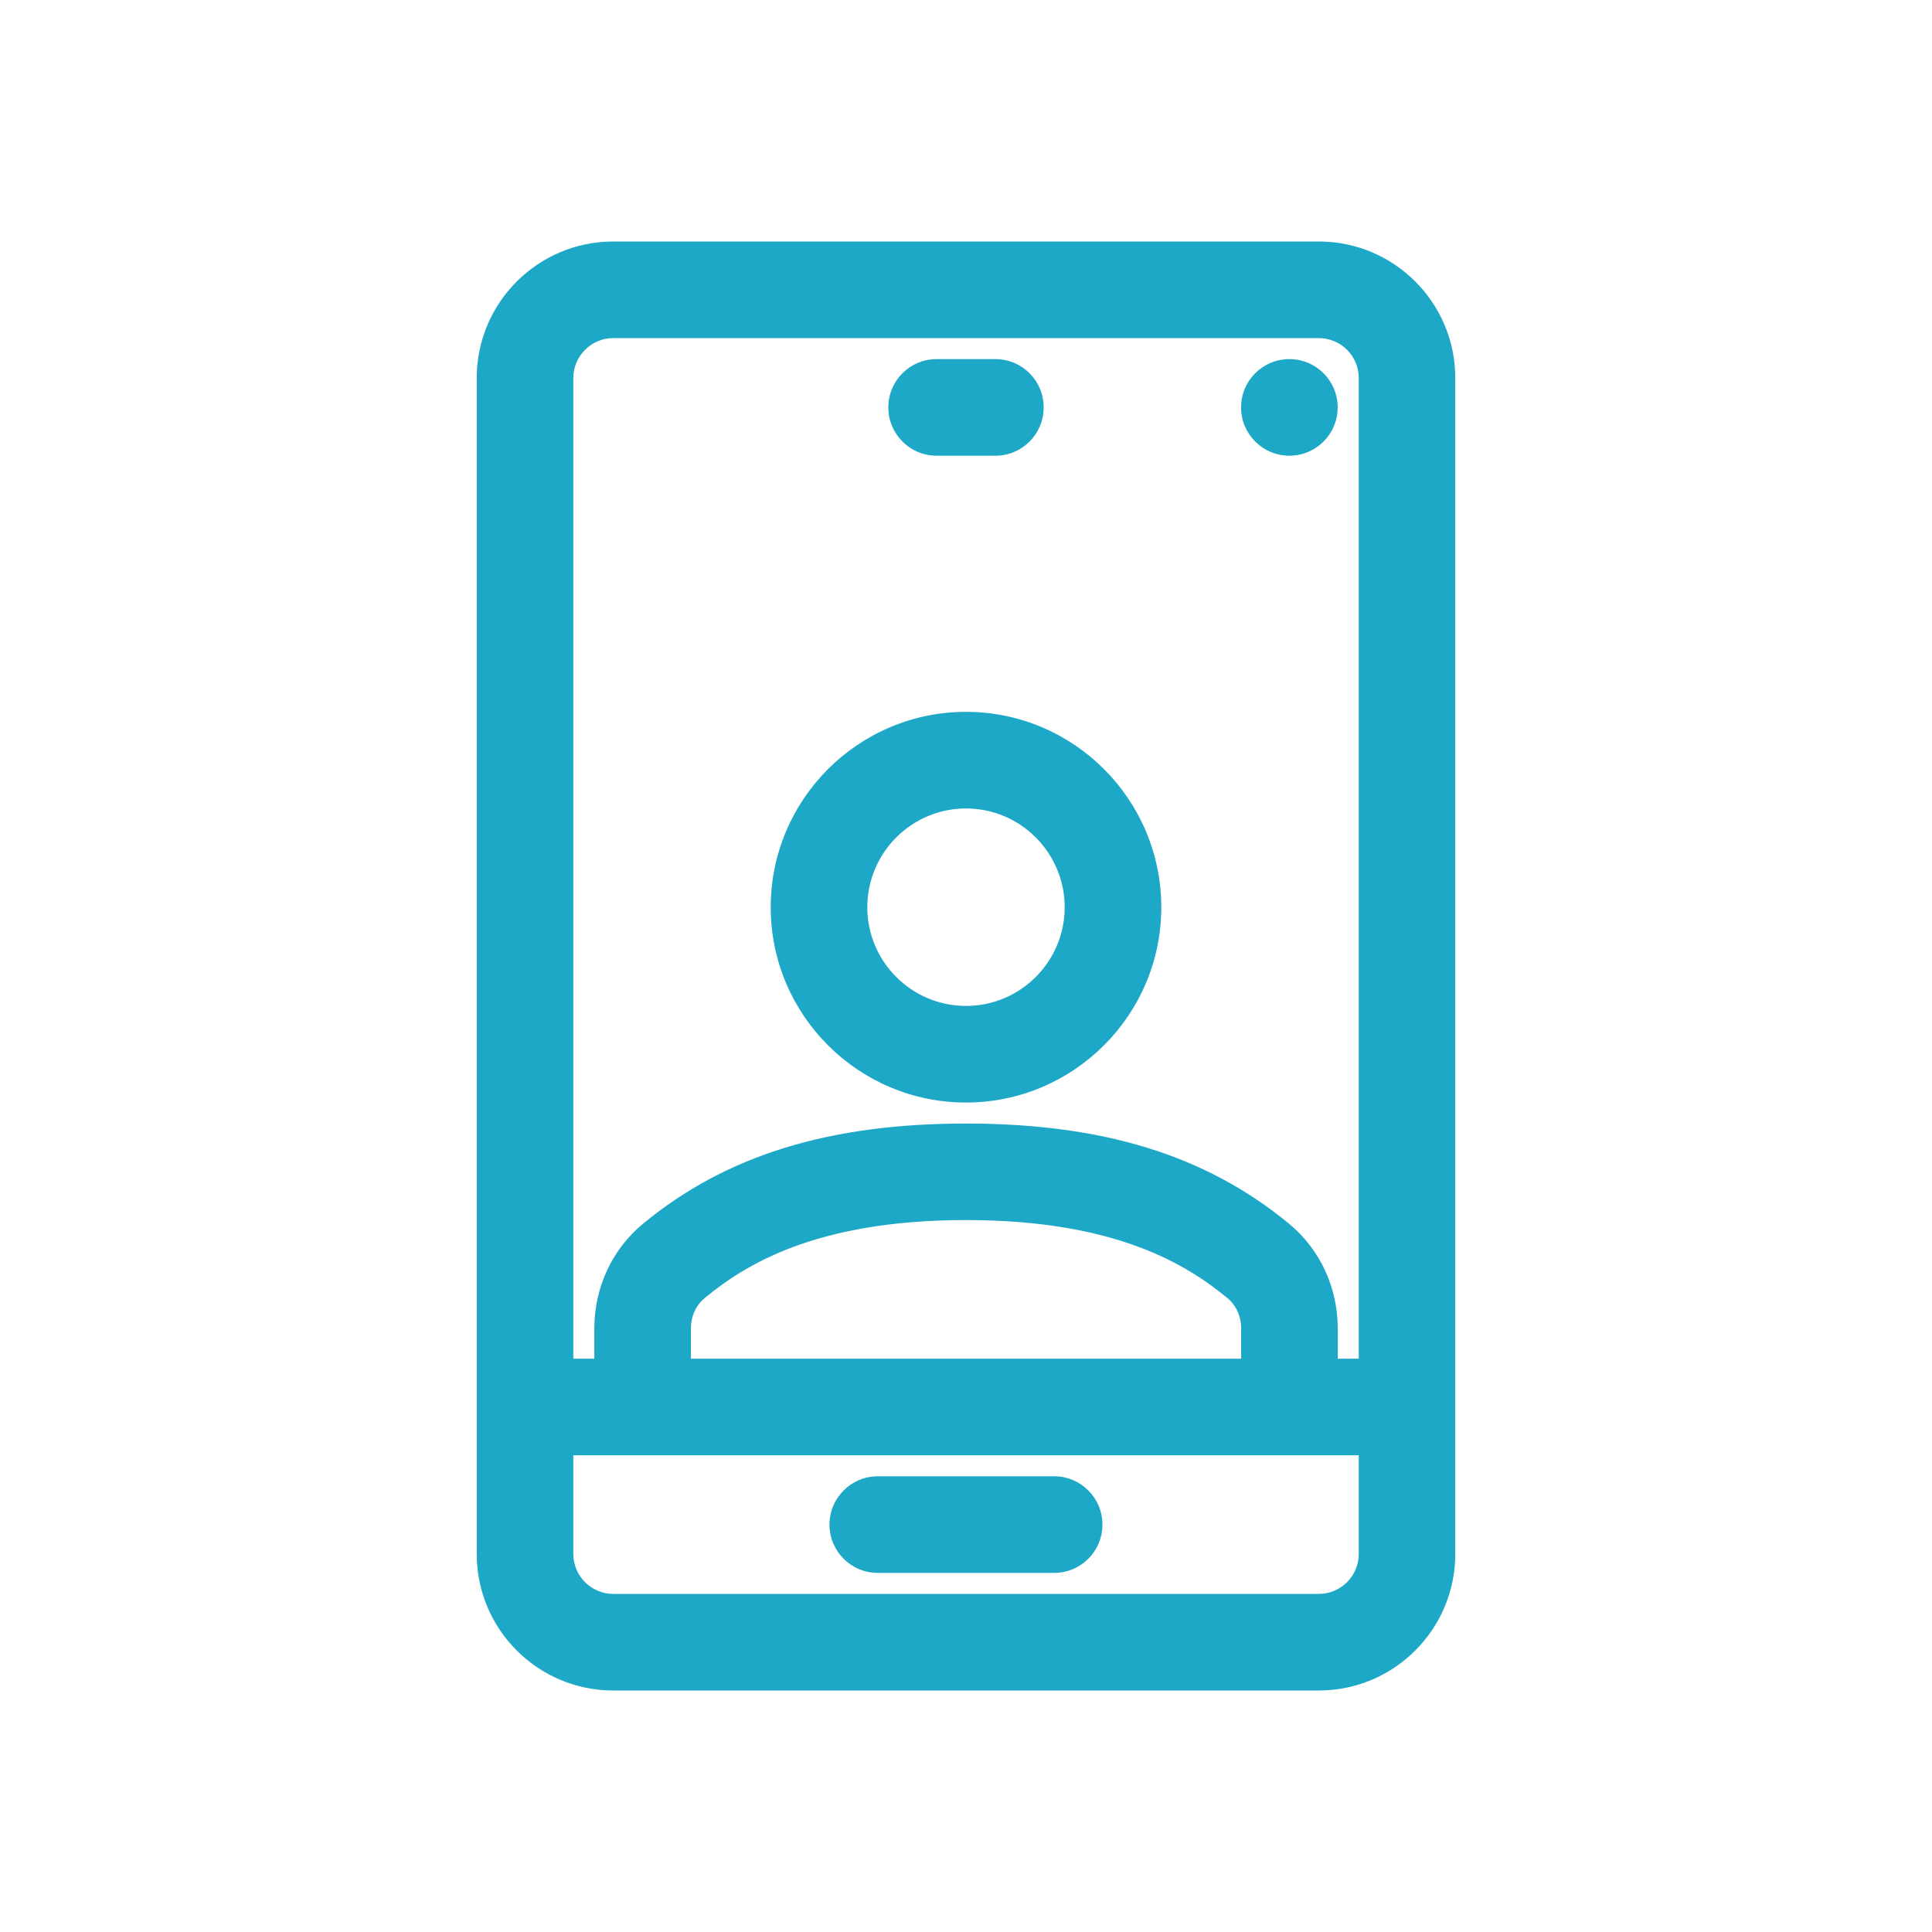 <svg width="24" height="24" viewBox="0 0 24 24" fill="none" xmlns="http://www.w3.org/2000/svg">
<path fill-rule="evenodd" clip-rule="evenodd" d="M7.618 3.235H16.383C17.188 3.235 17.844 3.89 17.844 4.696V19.304C17.844 20.11 17.188 20.765 16.383 20.765H7.618C6.812 20.765 6.157 20.11 6.157 19.304V4.696C6.157 3.89 6.812 3.235 7.618 3.235ZM16.383 3.965H7.618C7.215 3.965 6.887 4.293 6.887 4.696V17.113H7.618V16.503C7.618 16.063 7.808 15.654 8.139 15.381C9.124 14.569 10.351 14.191 12 14.191C13.65 14.191 14.877 14.569 15.862 15.381C16.193 15.654 16.383 16.063 16.383 16.503V17.113H17.113V4.696C17.113 4.293 16.786 3.965 16.383 3.965ZM8.348 17.113V16.503C8.348 16.282 8.441 16.078 8.603 15.945C9.136 15.506 10.068 14.922 12 14.922C13.932 14.922 14.864 15.506 15.397 15.945C15.559 16.078 15.652 16.282 15.652 16.503V17.113H8.348ZM6.887 19.304C6.887 19.707 7.215 20.035 7.618 20.035H16.383C16.786 20.035 17.113 19.707 17.113 19.304V17.843H6.887V19.304Z" fill="#1EA8C7"/>
<path d="M11.635 5.426H12.365C12.567 5.426 12.73 5.263 12.73 5.061C12.73 4.859 12.567 4.696 12.365 4.696H11.635C11.433 4.696 11.269 4.859 11.269 5.061C11.269 5.263 11.433 5.426 11.635 5.426Z" fill="#1EA8C7"/>
<path d="M13.095 18.574H10.904C10.702 18.574 10.539 18.737 10.539 18.939C10.539 19.141 10.702 19.304 10.904 19.304H13.095C13.297 19.304 13.461 19.141 13.461 18.939C13.461 18.737 13.297 18.574 13.095 18.574Z" fill="#1EA8C7"/>
<path d="M16.382 5.061C16.382 5.263 16.219 5.426 16.017 5.426C15.816 5.426 15.652 5.263 15.652 5.061C15.652 4.859 15.816 4.696 16.017 4.696C16.219 4.696 16.382 4.859 16.382 5.061Z" fill="#1EA8C7"/>
<path fill-rule="evenodd" clip-rule="evenodd" d="M14.191 11.27C14.191 12.478 13.208 13.461 12 13.461C10.791 13.461 9.808 12.478 9.808 11.27C9.808 10.061 10.791 9.078 12 9.078C13.208 9.078 14.191 10.061 14.191 11.27ZM13.461 11.27C13.461 10.464 12.806 9.809 12 9.809C11.194 9.809 10.539 10.464 10.539 11.27C10.539 12.075 11.194 12.73 12 12.73C12.806 12.73 13.461 12.075 13.461 11.27Z" fill="#1EA8C7"/>
<path fill-rule="evenodd" clip-rule="evenodd" d="M5.922 4.696C5.922 3.76 6.682 3 7.618 3H16.383C17.318 3 18.078 3.76 18.078 4.696V19.304C18.078 20.24 17.318 21 16.383 21H7.618C6.682 21 5.922 20.24 5.922 19.304V4.696ZM7.618 3.47C6.941 3.47 6.391 4.02 6.391 4.696V19.304C6.391 19.98 6.941 20.53 7.618 20.53H16.383C17.059 20.53 17.609 19.98 17.609 19.304V4.696C17.609 4.02 17.059 3.47 16.383 3.47H7.618ZM7.618 4.2C7.345 4.2 7.122 4.423 7.122 4.696V16.878H7.383V16.503C7.383 15.995 7.603 15.518 7.99 15.2C9.027 14.345 10.312 13.957 12 13.957C13.688 13.957 14.973 14.344 16.011 15.2C16.398 15.518 16.618 15.995 16.618 16.503V16.878H16.879V4.696C16.879 4.423 16.656 4.2 16.383 4.2H7.618ZM6.653 4.696C6.653 4.163 7.085 3.73 7.618 3.73H16.383C16.915 3.73 17.348 4.163 17.348 4.696V17.113C17.348 17.243 17.243 17.348 17.113 17.348H16.383C16.253 17.348 16.148 17.243 16.148 17.113V16.503C16.148 16.131 15.988 15.789 15.712 15.562L15.712 15.562C14.781 14.794 13.612 14.426 12 14.426C10.389 14.426 9.22 14.794 8.289 15.562C8.013 15.789 7.853 16.131 7.853 16.503V17.113C7.853 17.243 7.747 17.348 7.618 17.348H6.887C6.758 17.348 6.653 17.243 6.653 17.113V4.696ZM11.035 5.061C11.035 4.729 11.303 4.461 11.635 4.461H12.365C12.697 4.461 12.965 4.729 12.965 5.061C12.965 5.392 12.697 5.661 12.365 5.661H11.635C11.303 5.661 11.035 5.392 11.035 5.061ZM11.635 4.93C11.562 4.93 11.504 4.989 11.504 5.061C11.504 5.133 11.562 5.191 11.635 5.191H12.365C12.437 5.191 12.495 5.133 12.495 5.061C12.495 4.989 12.437 4.93 12.365 4.93H11.635ZM16.017 4.93C15.945 4.93 15.887 4.989 15.887 5.061C15.887 5.133 15.945 5.191 16.017 5.191C16.089 5.191 16.148 5.133 16.148 5.061C16.148 4.989 16.089 4.93 16.017 4.93ZM15.417 5.061C15.417 4.729 15.686 4.461 16.017 4.461C16.349 4.461 16.617 4.729 16.617 5.061C16.617 5.392 16.349 5.661 16.017 5.661C15.686 5.661 15.417 5.392 15.417 5.061ZM9.574 11.27C9.574 9.932 10.662 8.843 12 8.843C13.338 8.843 14.426 9.932 14.426 11.27C14.426 12.608 13.338 13.696 12 13.696C10.662 13.696 9.574 12.608 9.574 11.27ZM12 9.313C10.921 9.313 10.043 10.191 10.043 11.27C10.043 12.348 10.921 13.226 12 13.226C13.079 13.226 13.956 12.348 13.956 11.27C13.956 10.191 13.079 9.313 12 9.313ZM12 10.043C11.324 10.043 10.774 10.594 10.774 11.27C10.774 11.946 11.324 12.496 12 12.496C12.676 12.496 13.226 11.946 13.226 11.27C13.226 10.594 12.676 10.043 12 10.043ZM10.304 11.27C10.304 10.334 11.065 9.574 12 9.574C12.935 9.574 13.695 10.334 13.695 11.27C13.695 12.205 12.935 12.965 12 12.965C11.065 12.965 10.304 12.205 10.304 11.27ZM8.454 15.764C9.026 15.292 10.01 14.687 12 14.687C13.991 14.687 14.974 15.292 15.546 15.764C15.766 15.945 15.887 16.216 15.887 16.503V17.113C15.887 17.243 15.782 17.348 15.652 17.348H8.348C8.218 17.348 8.113 17.243 8.113 17.113V16.503C8.113 16.216 8.234 15.944 8.454 15.764ZM8.753 16.126C8.648 16.212 8.583 16.348 8.583 16.503V16.878H15.418V16.503C15.418 16.348 15.353 16.212 15.248 16.126L15.248 16.126C14.754 15.719 13.874 15.156 12 15.156C10.126 15.156 9.246 15.719 8.753 16.126ZM6.653 17.843C6.653 17.714 6.758 17.609 6.887 17.609H17.113C17.243 17.609 17.348 17.714 17.348 17.843V19.304C17.348 19.837 16.915 20.27 16.383 20.27H7.618C7.085 20.27 6.653 19.837 6.653 19.304V17.843ZM7.122 18.078V19.304C7.122 19.577 7.345 19.8 7.618 19.8H16.383C16.656 19.8 16.879 19.577 16.879 19.304V18.078H7.122ZM10.304 18.939C10.304 18.608 10.573 18.339 10.904 18.339H13.095C13.427 18.339 13.695 18.608 13.695 18.939C13.695 19.271 13.427 19.539 13.095 19.539H10.904C10.573 19.539 10.304 19.271 10.304 18.939ZM10.904 18.809C10.832 18.809 10.774 18.867 10.774 18.939C10.774 19.011 10.832 19.07 10.904 19.07H13.095C13.168 19.07 13.226 19.011 13.226 18.939C13.226 18.867 13.168 18.809 13.095 18.809H10.904Z" fill="#1EA8C7"/>
</svg>
